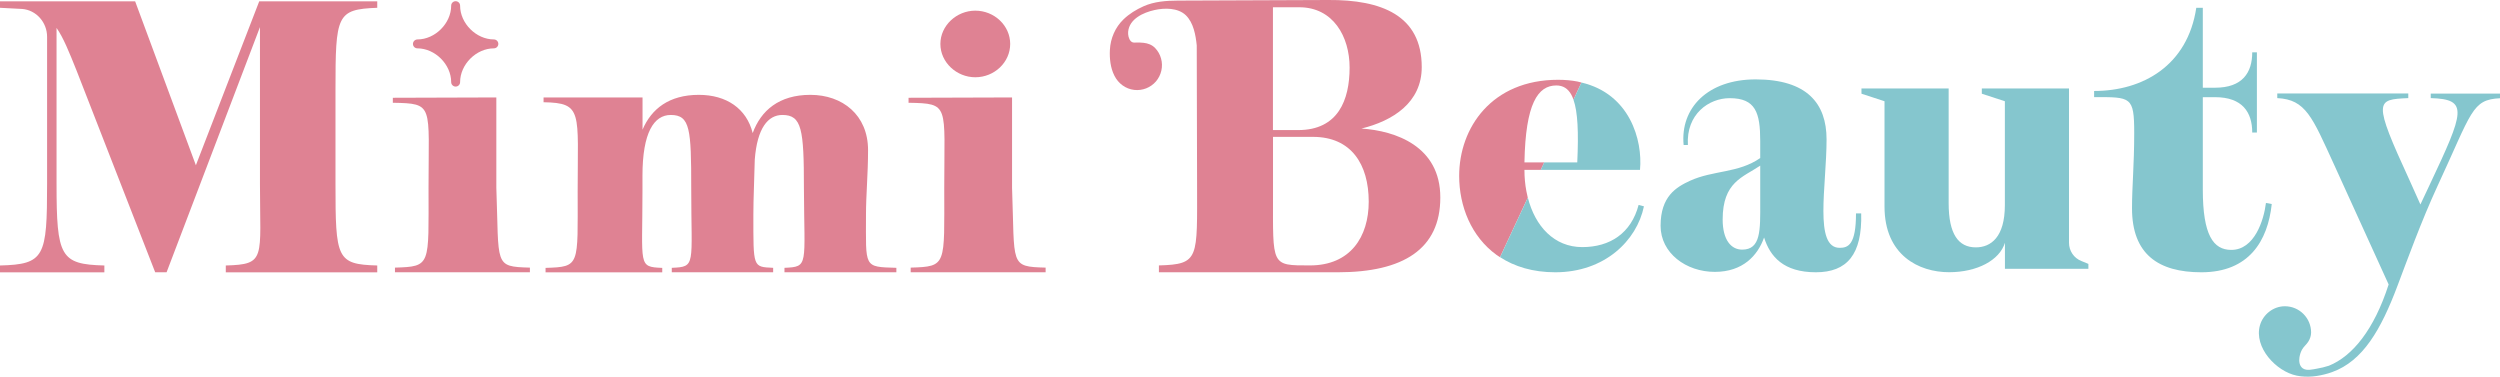 <?xml version="1.0" encoding="utf-8"?>
<!-- Generator: Adobe Illustrator 28.1.0, SVG Export Plug-In . SVG Version: 6.00 Build 0)  -->
<svg version="1.1" id="_レイヤー_2" xmlns="http://www.w3.org/2000/svg" xmlns:xlink="http://www.w3.org/1999/xlink" x="0px"
	 y="0px" viewBox="0 0 375.35 56.55" style="enable-background:new 0 0 375.35 56.55;" xml:space="preserve">
<style type="text/css">
	.st0{fill:#85C6CE;}
	.st1{fill:#DF8293;}
</style>
<g>
	<path class="st0" d="M364.95,14.03v0.7c5.73,0.16,5.04,1.98-0.16,13.02l-1.39,2.95l-1.61-3.59c-5.57-12.11-5.09-12.16-0.21-12.38
		v-0.7h-19.67v0.7c4.29,0.21,5.25,2.84,8.52,9.97l8.2,18.01c-2.18,6.79-5.44,10.78-8.97,12.2c-0.59,0.19-1.19,0.34-1.8,0.44
		c-0.65,0.11-1.51,0.36-2.11-0.04c-0.52-0.36-0.6-1.08-0.51-1.65c0.06-0.39,0.18-0.79,0.37-1.14c0.25-0.47,0.68-0.78,0.96-1.23
		c0.26-0.41,0.42-0.88,0.42-1.37c0-2.17-1.76-3.94-3.94-3.94c-1.72,0-3.27,1.21-3.74,2.86c-0.94,3.32,2.43,6.93,5.53,7.56
		c1.59,0.32,3.21,0.11,4.75-0.35c0.18-0.06,0.36-0.12,0.57-0.19c4.6-1.66,7.31-6.33,9.81-12.98c1.34-3.54,3.59-9.75,6-14.95
		c5.2-11.2,5.14-12.97,9.38-13.18v-0.7H364.95z"/>
	<path class="st0" d="M278.66,32.05c0,4.68-1.17,5.16-2.45,5.16c-3.89,0-1.97-9.26-1.97-16.29c0-5.38-2.93-9-10.65-9
		c-7.19,0-11.34,4.31-10.81,9.85h0.64c-0.27-4.63,3.14-7.03,6.28-7.03c3.89,0,4.58,2.18,4.58,6.44v2.55
		c-3.3,2.29-7.03,1.81-10.54,3.41c-2.08,0.96-4.42,2.34-4.42,6.76c0,4.1,3.83,6.92,8.14,6.92c4.21,0,6.44-2.45,7.4-5.16
		c0.9,2.87,2.93,5.22,7.77,5.22c4.68,0,6.97-2.66,6.81-8.84H278.66z M261.57,37.48c-1.65,0-2.93-1.44-2.93-4.52
		c0-5.64,3.03-6.33,5.64-8.09v5.54C264.29,34.55,264.39,37.48,261.57,37.48z"/>
	<path class="st0" d="M335.01,37.52c-2.71,0-4.28-2.22-4.28-9.05V14.59h1.84c4.12,0,5.58,2.28,5.58,5.31h0.7V7.86h-0.7
		c0,3.04-1.46,5.31-5.58,5.31h-1.84v-12h-0.98c-1.3,8.67-8.02,12.49-15.34,12.49v0.92c5.53,0,6.02-0.11,6.02,5.37
		c0,4.88-0.33,7.97-0.33,11.33c0,6.89,3.96,9.6,10.41,9.6c7.16,0,9.98-4.72,10.57-10.25l-0.87-0.16
		C339.89,33.08,338.48,37.52,335.01,37.52z"/>
	<path class="st0" d="M310.64,36.45V13.28h-13.09v0.79l3.46,1.13v15.59c0,4.82-2.1,6.35-4.36,6.35c-2.61,0-4.08-1.98-4.08-6.63
		V13.28h-13.09v0.79l3.46,1.13v15.81c0,7.31,5.16,9.86,9.69,9.86c4.25,0,7.59-1.81,8.39-4.42v3.91h12.53v-0.74l-1.05-0.43
		C311.37,38.75,310.64,37.66,310.64,36.45z"/>
	<path class="st1" d="M130.02,32.22c0-2.97,0.31-6.1,0.31-9.68c0-5.28-3.84-8.3-8.66-8.3c-4.71,0-7.43,2.36-8.66,5.74
		c-0.92-3.69-3.95-5.74-8.09-5.74c-4.46,0-7.12,2.1-8.45,5.23v-4.84H81.61v0.72c5.94,0.1,5.12,1.45,5.12,13.39
		c0,11.17,0.41,11.32-4.82,11.48v0.67h17.52v-0.67c-3.69-0.15-2.97-0.31-2.97-11.48v-2.36c0-6.51,1.74-9.12,4.25-9.12
		c2.92,0,3.07,2.15,3.07,10.96c0,11.68,0.77,11.83-2.92,11.99v0.67h15.22v-0.67c-3.07-0.15-2.97,0-2.97-7.99
		c0-2.56,0.15-5.23,0.21-8.25c0.36-4.76,2-6.71,4.15-6.71c2.92,0,3.23,2.15,3.23,10.96c0.05,11.68,0.77,11.83-2.92,11.99v0.67h16.8
		v-0.67C129.61,40.06,130.02,40.22,130.02,32.22z"/>
	<path class="st1" d="M74.52,28.18l0-13.55l-15.54,0.05v0.75c6.22,0.11,5.36,0.27,5.36,12.75c0,11.68,0.43,11.84-5.04,12v0.7h20.26
		v-0.7C74.09,40.03,74.95,39.86,74.52,28.18z"/>
	<path class="st1" d="M151.95,28.18l0-13.55l-15.54,0.05v0.75c6.22,0.11,5.36,0.27,5.36,12.75c0,11.68,0.43,11.84-5.04,12v0.7h20.26
		v-0.7C151.52,40.03,152.38,39.86,151.95,28.18z"/>
	<path class="st1" d="M146.43,11.6c2.86,0,5.24-2.24,5.24-5c0-2.76-2.38-5-5.24-5c-2.81,0-5.24,2.24-5.24,5
		C141.19,9.36,143.62,11.6,146.43,11.6z"/>
	<g>
		<path class="st1" d="M50.37,13.53v14.02c0,11.28,0.17,12.14,6.27,12.31v1.03H33.9v-1.03c6.1-0.17,5.13-1.02,5.13-12.31V4.07
			L25.01,40.88H23.3L11.51,10.63c-1.14-2.85-1.99-4.96-3.02-6.44v23.36c0,11,0.57,12.14,7.18,12.31v1.03H0v-1.03
			c6.72-0.17,7.07-1.31,7.07-12.31V5.52c0-2.15-1.62-4.02-3.77-4.18c-0.02,0-0.03,0-0.05,0L0,1.17V0.2h20.29l9.12,24.61L38.92,0.2
			h17.72v0.97C50.54,1.4,50.37,2.25,50.37,13.53z"/>
	</g>
	<path class="st1" d="M204.41,19.3c4.7-1.15,9.05-3.89,9.05-9.22c0-7.79-6.07-10.13-14.03-10.08c0,0-22.56,0.09-22.57,0.09
		c-1.76,0.01-3.54,0.13-5.16,0.85c-1.1,0.49-2.15,1.13-3.02,1.97c-1.24,1.2-1.95,2.84-2.04,4.56c-0.07,1.3,0.08,2.73,0.68,3.9
		c0.58,1.16,1.68,1.99,2.98,2.13c1.22,0.14,2.45-0.34,3.25-1.27c0.81-0.94,1.11-2.25,0.77-3.45c-0.16-0.59-0.47-1.13-0.89-1.57
		c-0.46-0.48-1.08-0.71-1.73-0.78c-0.39-0.05-0.78-0.05-1.16-0.04c-0.3,0.01-0.54,0.03-0.76-0.21c-0.33-0.35-0.44-0.96-0.4-1.42
		c0.19-1.94,2.29-2.88,3.95-3.25c1.5-0.34,3.53-0.36,4.71,0.78c1.16,1.12,1.48,2.99,1.64,4.52c0.01,0.09,0.05,20.67,0.05,20.67
		c0,11.34,0.4,12.2-5.73,12.37v1.03h26.85c9.85,0,15.4-3.49,15.4-11.22C216.26,21.93,209.5,19.64,204.41,19.3z M191.12,1.09h3.95
		c5.1,0,7.56,4.41,7.56,9.05c0,4.87-1.72,9.39-7.73,9.39h-3.78V1.09z M196.68,39.85c-5.9,0-5.55,0.11-5.55-10.65v-8.65h6.01
		c5.73,0,8.36,4.12,8.36,9.73C205.5,35.56,202.75,39.85,196.68,39.85z"/>
	<path class="st1" d="M62.67,7.26c2.65,0,5.07,2.41,5.07,5.07c0,0.37,0.3,0.67,0.67,0.67s0.67-0.3,0.67-0.67
		c0-2.65,2.41-5.07,5.07-5.07c0.37,0,0.67-0.3,0.67-0.67c0-0.37-0.3-0.67-0.67-0.67c-2.65,0-5.07-2.41-5.07-5.07
		c0-0.37-0.3-0.67-0.67-0.67s-0.67,0.3-0.67,0.67c0,2.65-2.41,5.07-5.07,5.07C62.3,5.93,62,6.23,62,6.6
		C62,6.96,62.3,7.26,62.67,7.26z"/>
	<path class="st1" d="M229.17,28.7c-0.19-1-0.29-2.06-0.29-3.15V25.5h1.78h0.67l0.52-1.12h-0.67h-2.3
		c0.16-8.84,2.02-11.55,4.79-11.55c1,0,1.74,0.46,2.25,1.39c0.12,0.22,0.23,0.47,0.32,0.75l1.2-2.58c-0.2-0.05-0.39-0.11-0.6-0.15
		c-0.89-0.17-1.86-0.26-2.91-0.26c-9.95,0-14.85,7.19-14.85,14.43c0,4.53,1.8,9.11,5.62,11.87c0.17,0.12,0.34,0.23,0.51,0.34
		l4.17-8.94C229.31,29.35,229.23,29.03,229.17,28.7z"/>
	<g>
		<path class="st0" d="M237.56,37.1c-4.22,0-7.08-3.13-8.17-7.43l-4.17,8.94c2.16,1.41,4.91,2.27,8.29,2.27
			c7.4,0,12.24-4.74,13.31-9.9l-0.8-0.21C244.9,35.03,241.71,37.1,237.56,37.1z"/>
		<path class="st0" d="M236.81,24.38h-4.96l-0.52,1.12h14.9c0.42-4.46-1.53-11.41-8.79-13.11l-1.2,2.58
			C236.89,16.81,237.02,19.88,236.81,24.38z"/>
	</g>
</g>
</svg>
